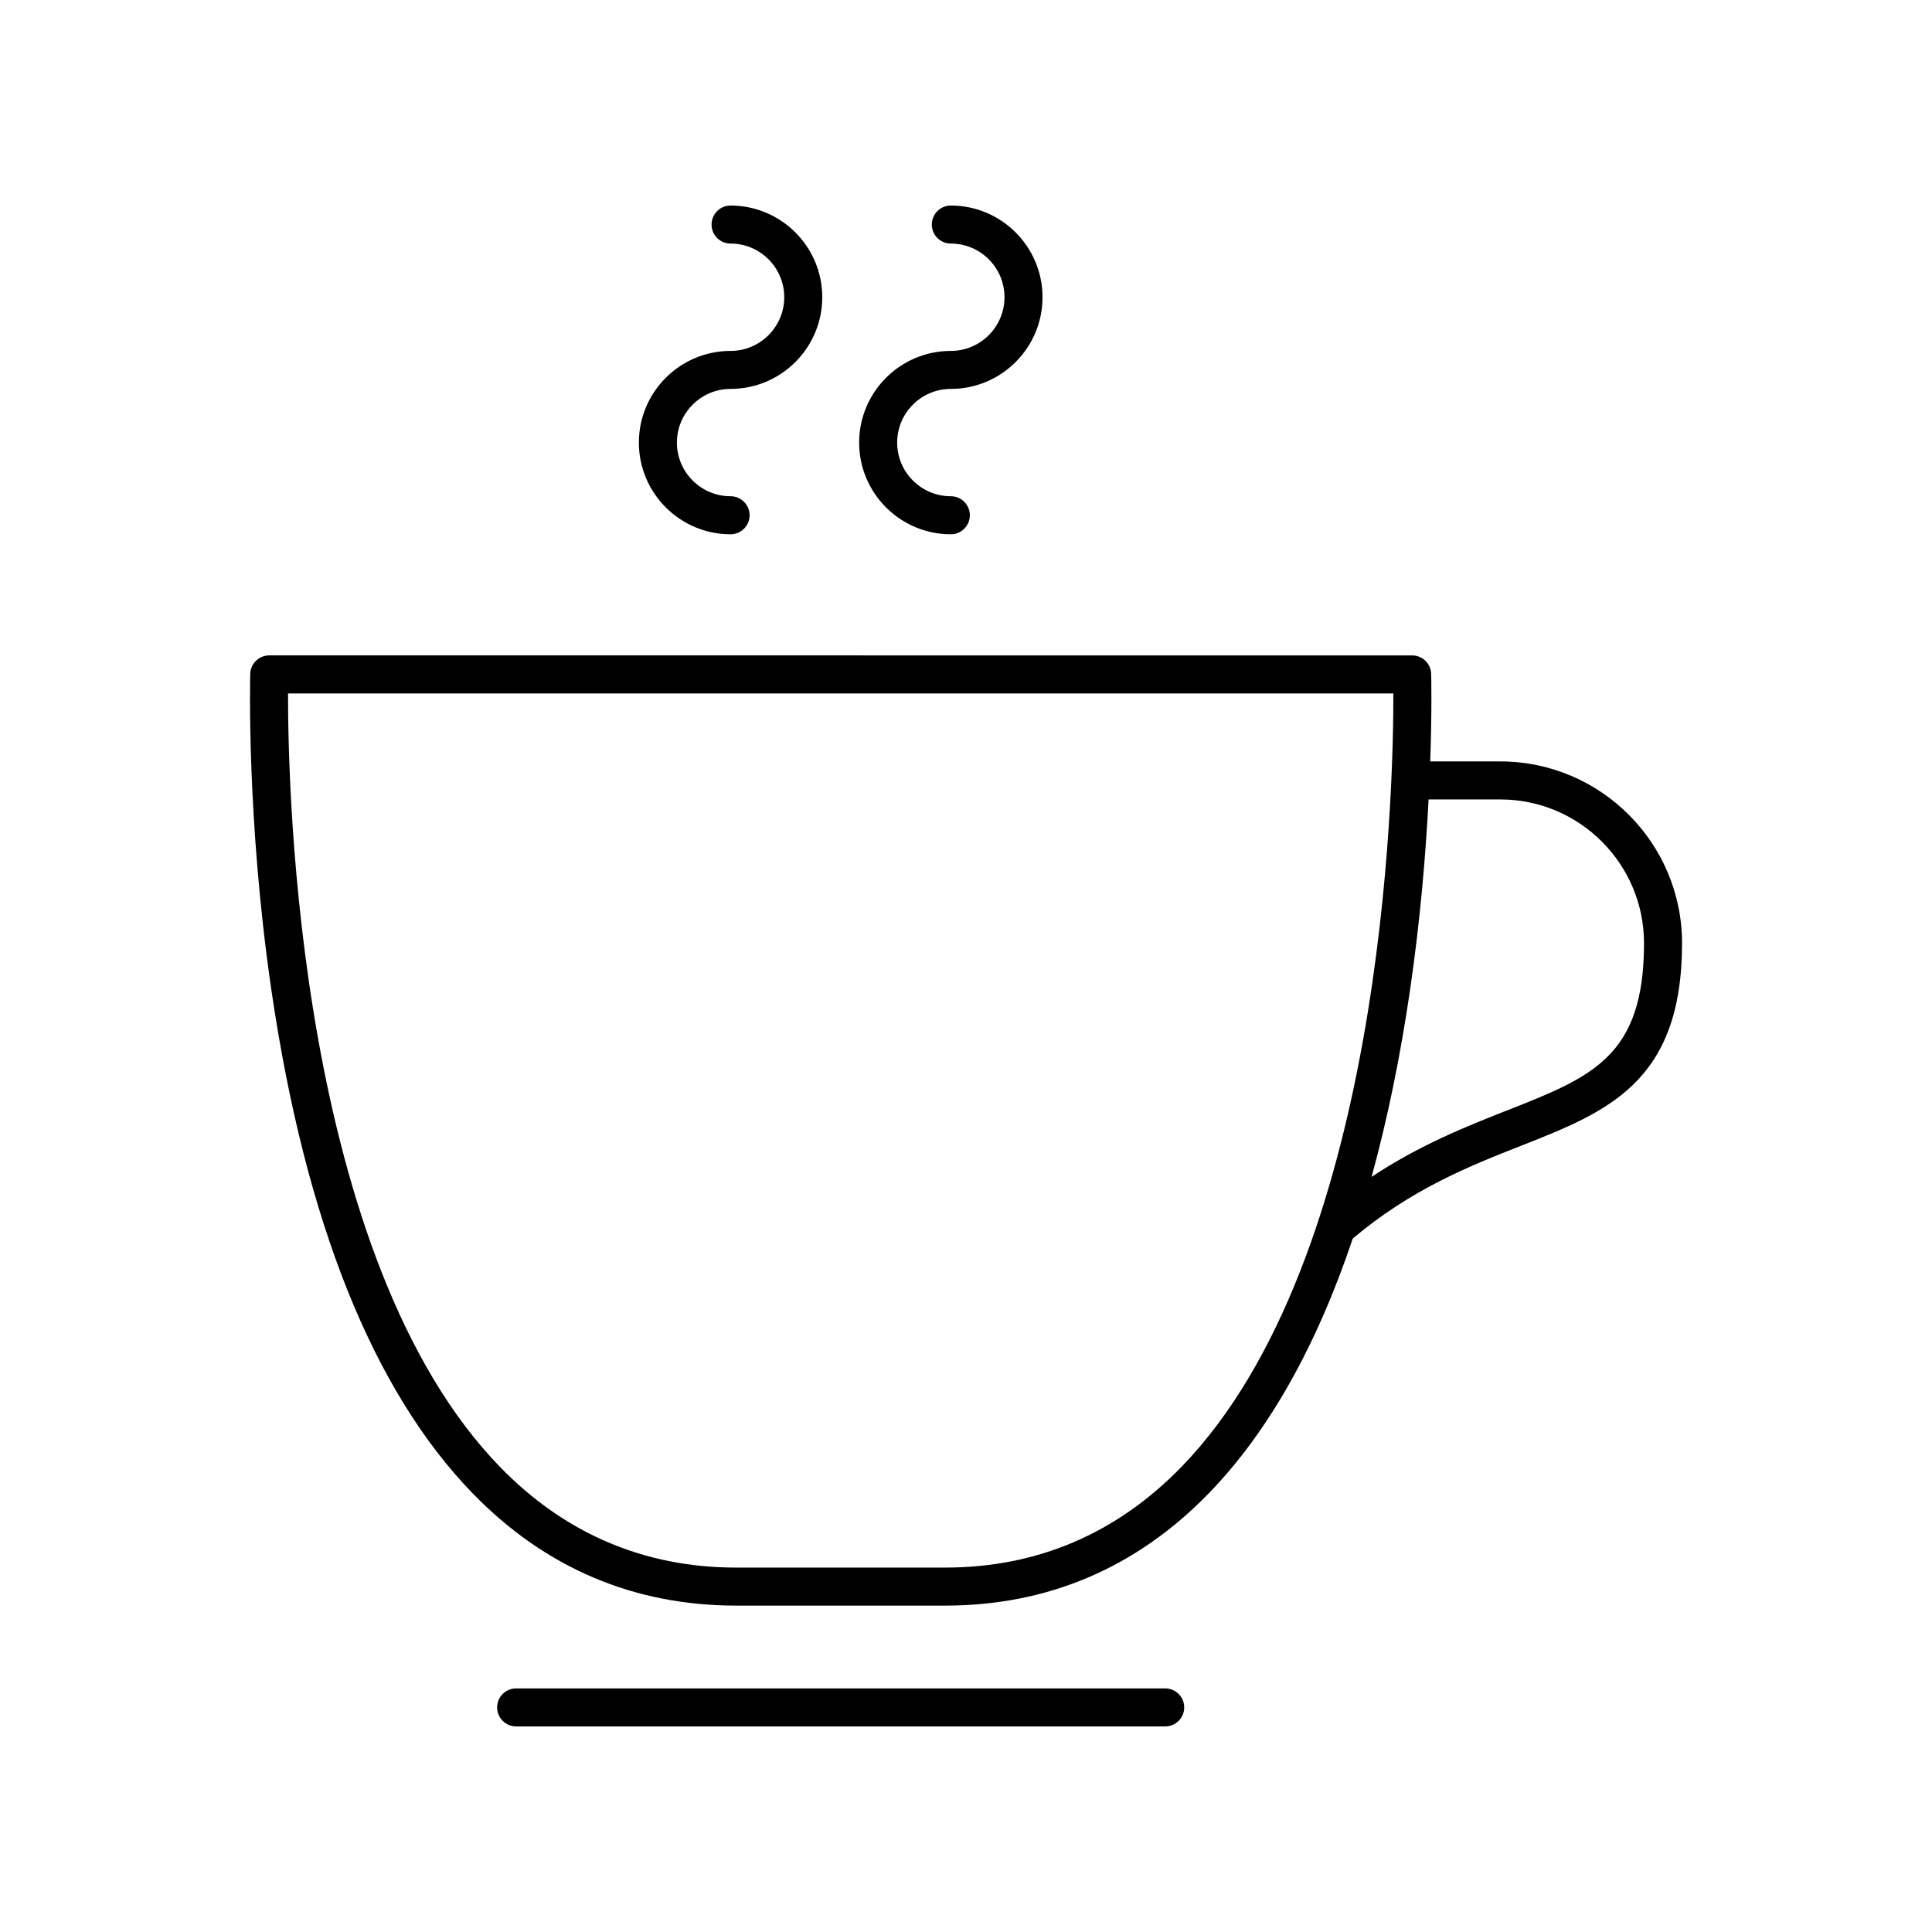 <?xml version="1.0" encoding="UTF-8"?>
<!-- Uploaded to: ICON Repo, www.svgrepo.com, Generator: ICON Repo Mixer Tools -->
<svg fill="#000000" width="800px" height="800px" version="1.1" viewBox="144 144 512 512" xmlns="http://www.w3.org/2000/svg">
 <g>
  <path d="m269.27 539.76c19.164 19.738 42.664 29.742 69.844 29.742h55.363c27.18 0 50.68-10.008 69.844-29.742 15.797-16.27 28.543-38.898 38.176-67.531 15.48-13.078 30.906-19.203 44.555-24.574 22.918-9.023 42.707-16.816 42.707-53.703 0-26.562-21.609-48.168-48.172-48.168h-18.559c0.484-14.133 0.254-23.02 0.246-23.199-0.078-2.723-2.309-4.891-5.035-4.891l-302.89-0.004c-2.727 0-4.957 2.168-5.035 4.891-0.012 0.379-1.035 38.402 5.594 83.723 8.973 61.332 26.926 106.23 53.359 133.46zm253.32-183.9h18.996c21.008 0 38.094 17.09 38.094 38.094 0 30.027-13.672 35.41-36.324 44.328-10.539 4.152-23.027 9.078-35.875 17.602 4.156-15.109 7.574-31.617 10.203-49.578 2.75-18.816 4.172-36.32 4.906-50.445zm-9.336-28.09c0.051 26.121-2.633 149.87-56.172 204.98-17.195 17.699-38.258 26.676-62.605 26.676h-55.367c-24.348 0-45.41-8.977-62.605-26.676-53.539-55.121-56.223-178.87-56.172-204.98z"/>
  <path d="m337.61 285.59c2.781 0 5.039-2.254 5.039-5.039 0-2.781-2.254-5.039-5.039-5.039-7.844 0-14.223-6.383-14.223-14.223 0-7.844 6.383-14.223 14.223-14.223 13.398 0 24.297-10.898 24.297-24.301 0-13.395-10.902-24.293-24.297-24.293-2.781 0-5.039 2.254-5.039 5.039 0 2.781 2.254 5.039 5.039 5.039 7.844 0 14.223 6.379 14.223 14.223s-6.379 14.223-14.223 14.223c-13.398 0-24.301 10.898-24.301 24.297 0 13.395 10.898 24.297 24.301 24.297z"/>
  <path d="m395.98 285.59c2.781 0 5.039-2.254 5.039-5.039 0-2.781-2.254-5.039-5.039-5.039-7.844 0-14.223-6.383-14.223-14.223 0-7.844 6.379-14.223 14.223-14.223 13.398 0 24.301-10.898 24.301-24.301-0.004-13.395-10.902-24.293-24.301-24.293-2.781 0-5.039 2.254-5.039 5.039 0 2.781 2.254 5.039 5.039 5.039 7.844 0 14.223 6.379 14.223 14.223s-6.383 14.223-14.223 14.223c-13.398 0-24.297 10.898-24.297 24.297-0.004 13.395 10.898 24.297 24.297 24.297z"/>
  <path d="m452.79 601.52c2.781 0 5.039-2.254 5.039-5.039 0-2.781-2.254-5.039-5.039-5.039h-172.01c-2.781 0-5.039 2.254-5.039 5.039 0 2.781 2.254 5.039 5.039 5.039z"/>
 </g>
</svg>